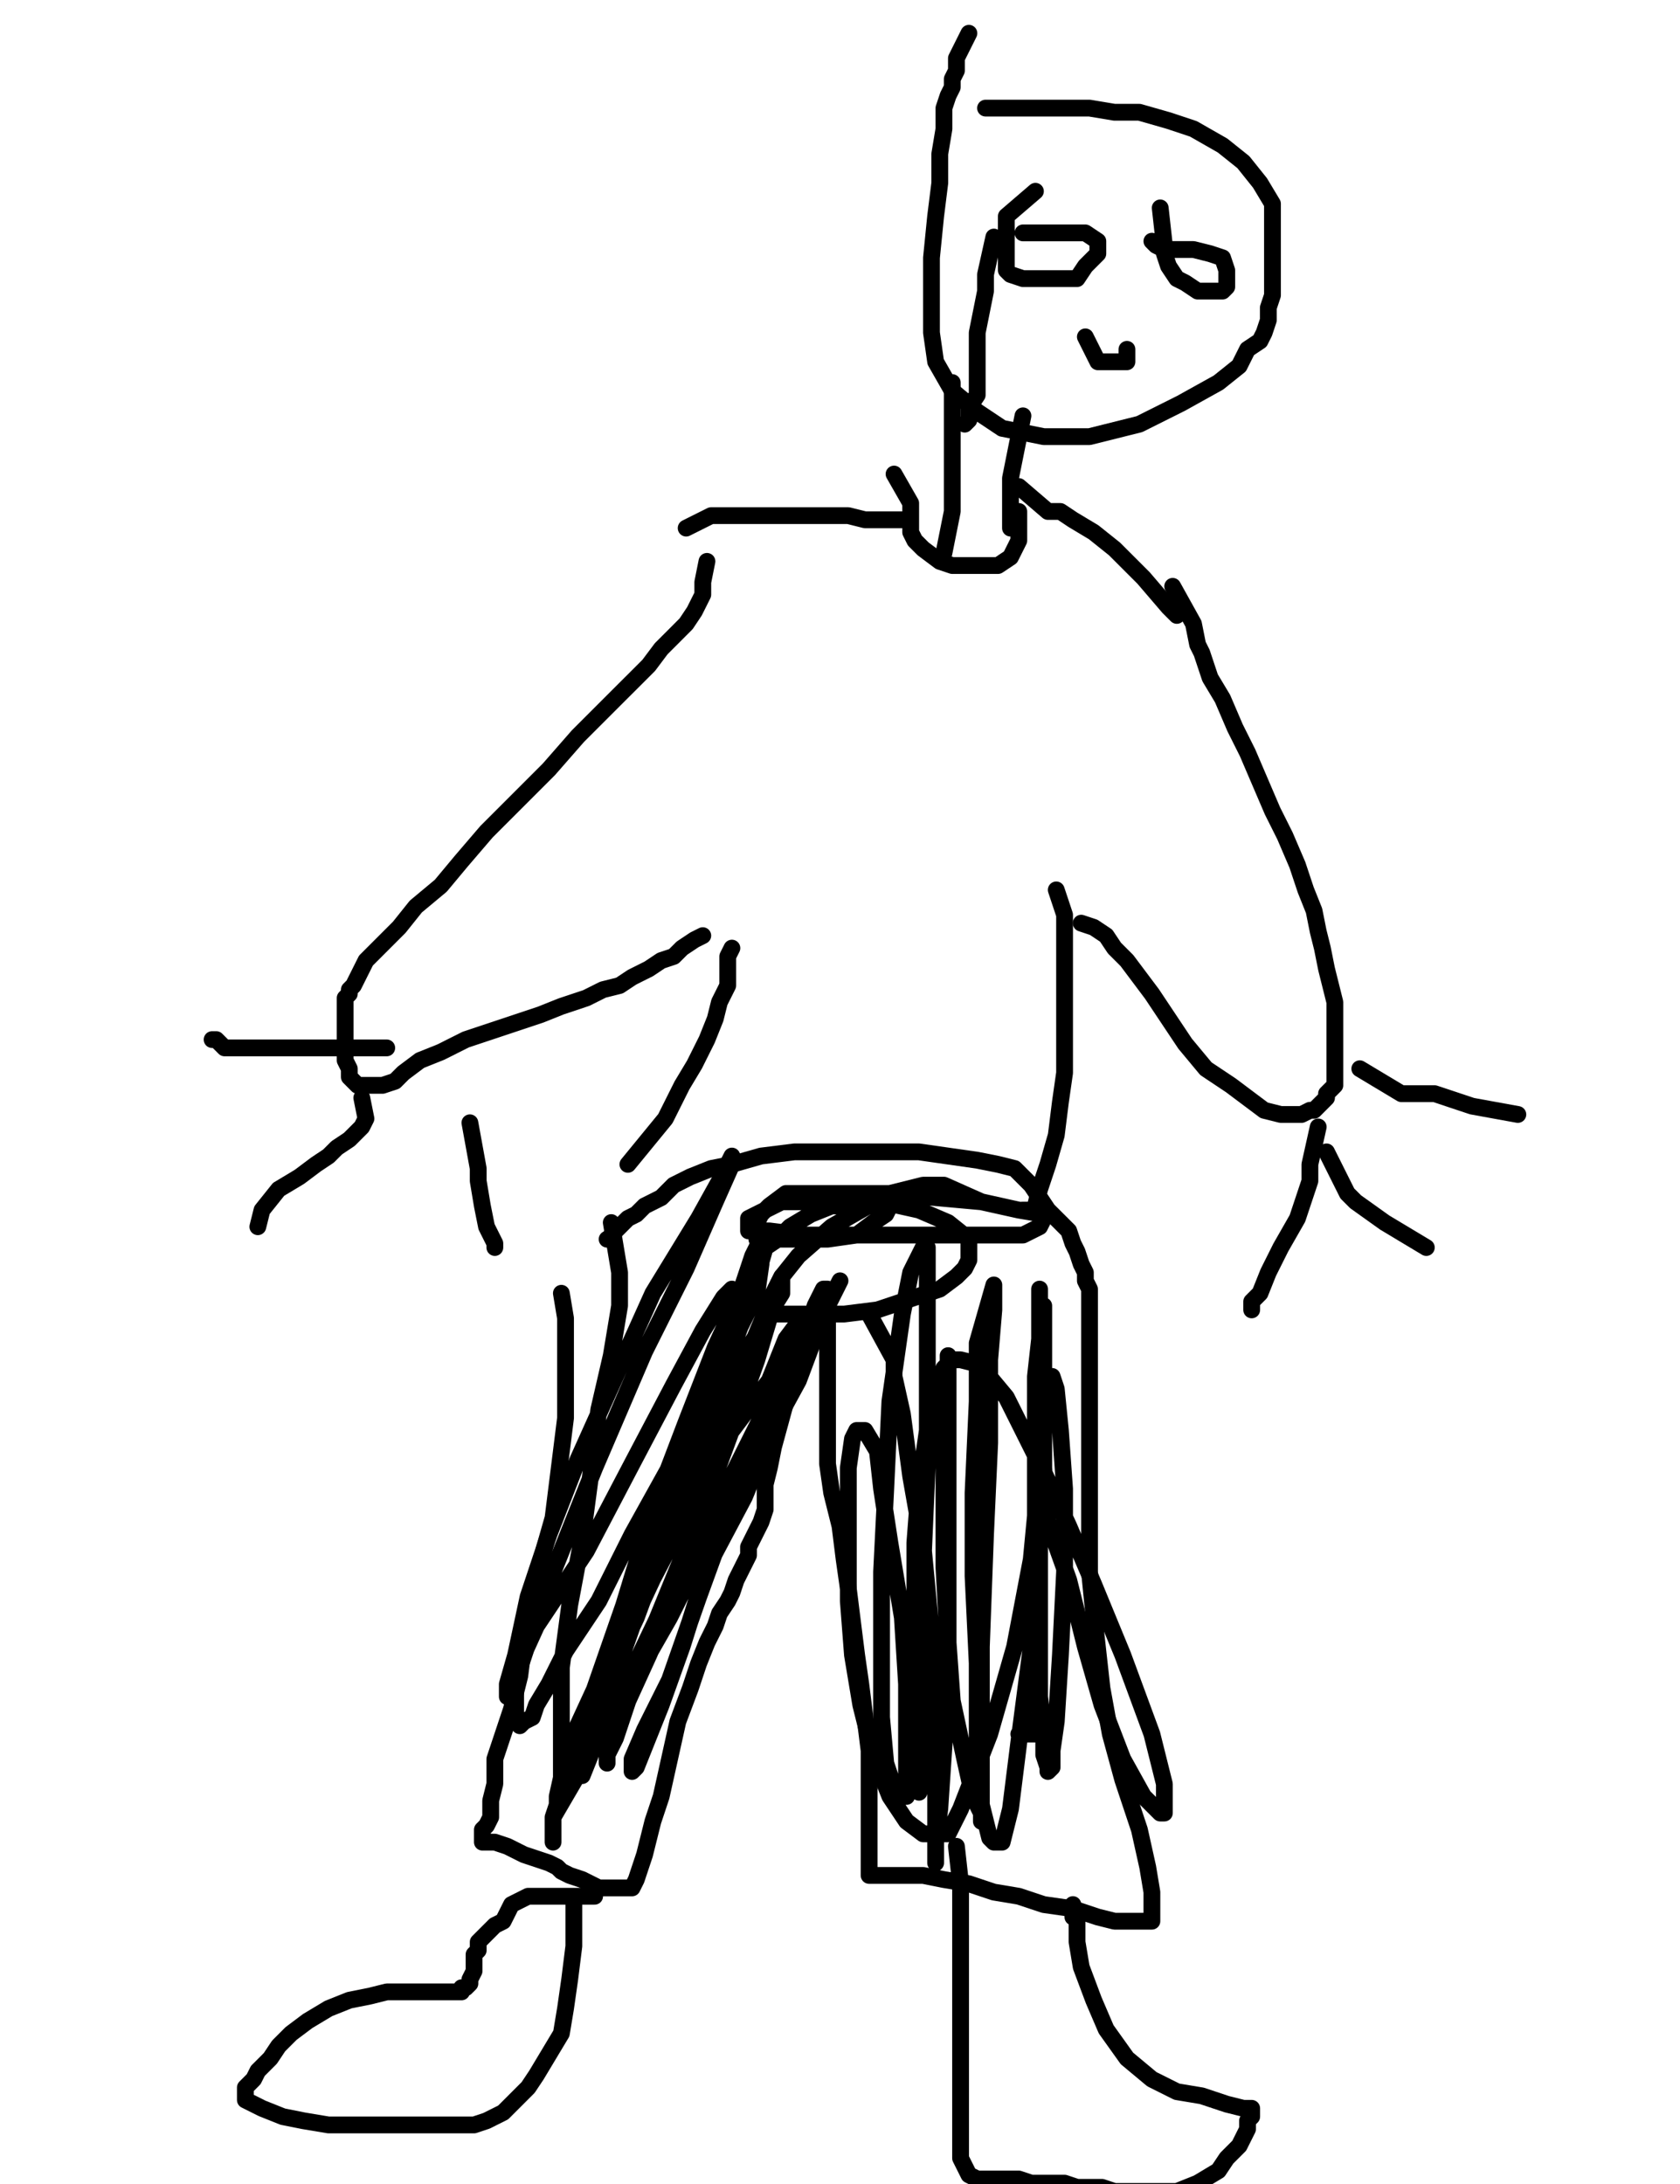 <?xml version="1.0" encoding="utf-8" ?>
<svg baseProfile="full" height="520" version="1.1" width="400" xmlns="http://www.w3.org/2000/svg" xmlns:ev="http://www.w3.org/2001/xml-events" xmlns:xlink="http://www.w3.org/1999/xlink"><defs><style type="text/css"><![CDATA[.path {fill: none; stroke-linejoin: round; stroke-linecap: round;}]]></style></defs><path class="path" d="M 133.66 307.92 L 134.65 313.86 L 134.65 318.81 L 134.65 320.79 L 134.65 326.73 L 134.65 331.68 L 134.65 337.62 L 133.66 345.54 L 132.67 353.47 L 131.68 361.39 L 129.70 368.32 L 127.72 376.24 L 126.73 384.16 L 124.75 391.09 L 123.76 399.01 L 121.78 406.93 L 119.80 412.87 L 117.82 418.81 L 117.82 424.75 L 116.83 428.71 L 116.83 432.67 L 115.84 434.65 L 114.85 435.64 L 114.85 437.62 L 114.85 438.61 L 115.84 438.61 L 117.82 438.61 L 120.79 439.60 L 122.77 440.59 L 124.75 441.58 L 127.72 442.57 L 130.69 443.56 L 132.67 444.55 L 133.66 445.54 L 135.64 446.53 L 138.61 447.52 L 140.59 448.51 L 142.57 449.50 L 143.56 449.50 L 144.55 449.50 L 146.53 449.50 L 147.52 449.50 L 148.51 449.50 L 149.50 449.50 L 150.50 449.50 L 151.49 447.52 L 152.48 444.55 L 153.47 441.58 L 154.46 437.62 L 155.45 433.66 L 157.43 427.72 L 159.41 418.81 L 161.39 409.90 L 164.36 401.98 L 166.34 396.04 L 168.32 391.09 L 170.30 387.13 L 171.29 384.16 L 173.27 381.19 L 174.26 379.21 L 175.25 376.24 L 176.24 374.26 L 177.23 372.28 L 178.22 370.30 L 178.22 368.32 L 179.21 366.34 L 180.20 364.36 L 181.19 362.38 L 182.18 359.41 L 182.18 356.44 L 182.18 353.47 L 183.17 349.50 L 184.16 344.55 L 187.13 333.66 L 191.09 320.79 L 194.06 310.89 L 196.04 306.93 L 197.03 306.93 L 197.03 308.91 L 197.03 312.87 L 197.03 318.81 L 197.03 322.77 L 197.03 327.72 L 197.03 331.68 L 197.03 336.63 L 197.03 342.57 L 197.03 348.51 L 198.02 355.45 L 200.00 363.37 L 200.99 371.29 L 201.98 378.22 L 202.97 386.14 L 203.96 394.06 L 204.95 400.99 L 205.94 408.91 L 206.93 416.83 L 206.93 424.75 L 206.93 432.67 L 206.93 437.62 L 206.93 441.58 L 206.93 443.56 L 206.93 445.54 L 206.93 446.53 L 207.92 446.53 L 208.91 446.53 L 209.90 446.53 L 210.89 446.53 L 213.86 446.53 L 216.83 446.53 L 219.80 446.53 L 224.75 447.52 L 230.69 448.51 L 236.63 450.50 L 242.57 451.49 L 248.51 453.47 L 255.45 454.46 L 261.39 456.44 L 265.35 457.43 L 269.31 457.43 L 271.29 457.43 L 273.27 457.43 L 274.26 457.43 L 274.26 455.45 L 274.26 453.47 L 274.26 450.50 L 273.27 444.55 L 271.29 435.64 L 267.33 423.76 L 264.36 412.87 L 262.38 401.98 L 261.39 393.07 L 260.40 384.16 L 259.41 374.26 L 259.41 365.35 L 259.41 351.49 L 259.41 340.59 L 259.41 330.69 L 259.41 323.76 L 259.41 318.81 L 259.41 314.85 L 259.41 311.88 L 259.41 309.90 L 259.41 307.92 L 259.41 306.93 L 258.42 304.95 L 258.42 302.97 L 257.43 300.99 L 256.44 298.02 L 255.45 296.04 L 254.46 293.07 L 252.48 291.09 L 249.50 288.12 L 247.52 285.15 L 245.54 282.18 L 243.56 280.20 L 241.58 278.22 L 237.62 277.23 L 232.67 276.24 L 225.74 275.25 L 218.81 274.26 L 211.88 274.26 L 200.99 274.26 L 195.05 274.26 L 189.11 274.26 L 181.19 275.25 L 174.26 277.23 L 169.31 278.22 L 164.36 280.20 L 160.40 282.18 L 157.43 285.15 L 153.47 287.13 L 151.49 289.11 L 149.50 290.10 L 147.52 292.08 L 146.53 293.07 L 145.54 294.06 L 145.54 295.05 L 144.55 295.05" stroke="#000000" stroke-width="4" /><path class="path" d="M 141.58 451.49 L 133.66 451.49 L 132.67 451.49 L 130.69 451.49 L 127.72 451.49 L 125.74 451.49 L 123.76 452.48 L 121.78 453.47 L 120.79 455.45 L 119.80 457.43 L 117.82 458.42 L 115.84 460.40 L 114.85 461.39 L 113.86 462.38 L 113.86 464.36 L 112.87 465.35 L 112.87 467.33 L 112.87 469.31 L 111.88 471.29 L 111.88 472.28 L 110.89 473.27 L 109.90 473.27 L 109.90 474.26 L 107.92 474.26 L 106.93 474.26 L 105.94 474.26 L 102.97 474.26 L 100.99 474.26 L 97.03 474.26 L 92.08 474.26 L 88.12 475.25 L 83.17 476.24 L 78.22 478.22 L 73.27 481.19 L 69.31 484.16 L 66.34 487.13 L 64.36 490.10 L 61.39 493.07 L 60.40 495.05 L 59.41 496.04 L 58.42 497.03 L 58.42 498.02 L 58.42 499.01 L 58.42 500.00 L 62.38 501.98 L 67.33 503.96 L 72.28 504.95 L 78.22 505.94 L 84.16 505.94 L 90.10 505.94 L 95.05 505.94 L 100.00 505.94 L 103.96 505.94 L 106.93 505.94 L 109.90 505.94 L 112.87 505.94 L 115.84 504.95 L 117.82 503.96 L 119.80 502.97 L 120.79 501.98 L 122.77 500.00 L 123.76 499.01 L 125.74 497.03 L 127.72 494.06 L 130.69 489.11 L 133.66 484.16 L 134.65 478.22 L 135.64 471.29 L 136.63 463.37 L 136.63 456.44 L 136.63 452.48 L 136.63 451.49" stroke="#000000" stroke-width="4" /><path class="path" d="M 227.72 439.60 L 228.71 448.51 L 228.71 453.47 L 228.71 459.41 L 228.71 466.34 L 228.71 476.24 L 228.71 484.16 L 228.71 492.08 L 228.71 498.02 L 228.71 504.95 L 228.71 509.90 L 228.71 513.86 L 229.70 515.84 L 230.69 517.82 L 232.67 518.81 L 233.66 518.81 L 234.65 518.81 L 237.62 518.81 L 239.60 518.81 L 242.57 518.81 L 245.54 519.80 L 249.50 519.80 L 253.47 519.80 L 256.44 520.79 L 259.41 520.79 L 262.38 520.79 L 265.35 521.78 L 268.32 521.78 L 272.28 521.78 L 276.24 521.78 L 280.20 521.78 L 285.15 519.80 L 290.10 516.83 L 292.08 513.86 L 295.05 510.89 L 296.04 508.91 L 297.03 506.93 L 297.03 504.95 L 298.02 503.96 L 298.02 502.97 L 298.02 501.98 L 296.04 501.98 L 292.08 500.99 L 286.14 499.01 L 280.20 498.02 L 274.26 495.05 L 268.32 490.10 L 263.37 483.17 L 260.40 476.24 L 257.43 468.32 L 256.44 462.38 L 256.44 459.41 L 256.44 457.43 L 256.44 456.44 L 255.45 456.44 L 255.45 453.47" stroke="#000000" stroke-width="4" /><path class="path" d="M 149.50 277.23 L 158.42 266.34 L 160.40 262.38 L 162.38 258.42 L 165.35 253.47 L 168.32 247.52 L 170.30 242.57 L 171.29 238.61 L 173.27 234.65 L 173.27 231.68 L 173.27 228.71 L 173.27 227.72 L 174.26 225.74" stroke="#000000" stroke-width="4" /><path class="path" d="M 251.49 211.88 L 253.47 217.82 L 253.47 220.79 L 253.47 224.75 L 253.47 229.70 L 253.47 235.64 L 253.47 241.58 L 253.47 248.51 L 253.47 255.45 L 252.48 262.38 L 251.49 270.30 L 249.50 277.23 L 247.52 283.17 L 246.53 287.13 L 245.54 288.12 L 243.56 288.12" stroke="#000000" stroke-width="4" /><path class="path" d="M 168.32 133.66 L 167.33 138.61 L 167.33 141.58 L 165.35 145.54 L 163.37 148.51 L 160.40 151.49 L 157.43 154.46 L 154.46 158.42 L 151.49 161.39 L 147.52 165.35 L 142.57 170.30 L 137.62 175.25 L 130.69 183.17 L 122.77 191.09 L 115.84 198.02 L 109.90 204.95 L 104.95 210.89 L 99.01 215.84 L 95.05 220.79 L 92.08 223.76 L 89.11 226.73 L 87.13 228.71 L 86.14 230.69 L 85.15 232.67 L 84.16 234.65 L 83.17 235.64 L 83.17 236.63 L 82.18 237.62 L 82.18 238.61 L 82.18 239.60 L 82.18 240.59 L 82.18 241.58 L 82.18 242.57 L 82.18 243.56 L 82.18 245.54 L 82.18 248.51 L 82.18 250.50 L 82.18 252.48 L 83.17 254.46 L 83.17 256.44 L 84.16 257.43 L 85.15 258.42 L 86.14 258.42 L 87.13 258.42 L 89.11 258.42 L 91.09 258.42 L 94.06 257.43 L 96.04 255.45 L 100.00 252.48 L 104.95 250.50 L 110.89 247.52 L 116.83 245.54 L 122.77 243.56 L 128.71 241.58 L 133.66 239.60 L 139.60 237.62 L 143.56 235.64 L 147.52 234.65 L 150.50 232.67 L 154.46 230.69 L 157.43 228.71 L 160.40 227.72 L 161.39 226.73 L 162.38 225.74 L 165.35 223.76 L 167.33 222.77" stroke="#000000" stroke-width="4" /><path class="path" d="M 279.21 139.60 L 284.16 148.51 L 285.15 153.47 L 286.14 155.45 L 288.12 161.39 L 291.09 166.34 L 294.06 173.27 L 297.03 179.21 L 300.00 186.14 L 302.97 193.07 L 305.94 199.01 L 308.91 205.94 L 310.89 211.88 L 312.87 216.83 L 313.86 221.78 L 314.85 225.74 L 315.84 230.69 L 316.83 234.65 L 317.82 238.61 L 317.82 242.57 L 317.82 245.54 L 317.82 248.51 L 317.82 251.49 L 317.82 254.46 L 317.82 255.45 L 317.82 257.43 L 317.82 258.42 L 316.83 259.41 L 315.84 260.40 L 315.84 261.39 L 314.85 262.38 L 313.86 263.37 L 312.87 264.36 L 311.88 264.36 L 309.90 265.35 L 307.92 265.35 L 304.95 265.35 L 300.99 264.36 L 297.03 261.39 L 293.07 258.42 L 287.13 254.46 L 282.18 248.51 L 278.22 242.57 L 274.26 236.63 L 271.29 232.67 L 268.32 228.71 L 265.35 225.74 L 263.37 222.77 L 260.40 220.79 L 257.43 219.80" stroke="#000000" stroke-width="4" /><path class="path" d="M 86.14 261.39 L 87.13 266.34 L 86.14 268.32 L 85.15 269.31 L 83.17 271.29 L 80.20 273.27 L 78.22 275.25 L 75.25 277.23 L 71.29 280.20 L 66.34 283.17 L 62.38 288.12 L 61.39 292.08" stroke="#000000" stroke-width="4" /><path class="path" d="M 313.86 268.32 L 311.88 277.23 L 311.88 281.19 L 310.89 284.16 L 308.91 290.10 L 304.95 297.03 L 301.98 302.97 L 300.00 307.92 L 298.02 309.90 L 298.02 311.88" stroke="#000000" stroke-width="4" /><path class="path" d="M 315.84 274.26 L 320.79 284.16 L 322.77 286.14 L 329.70 291.09 L 339.60 297.03" stroke="#000000" stroke-width="4" /><path class="path" d="M 323.76 254.46 L 333.66 260.40 L 337.62 260.40 L 341.58 260.40 L 350.50 263.37 L 361.39 265.35" stroke="#000000" stroke-width="4" /><path class="path" d="M 111.88 267.33 L 113.86 278.22 L 113.86 281.19 L 114.85 287.13 L 115.84 292.08 L 117.82 296.04 L 117.82 297.03" stroke="#000000" stroke-width="4" /><path class="path" d="M 92.08 249.50 L 87.13 249.50 L 84.16 249.50 L 78.22 249.50 L 73.27 249.50 L 67.33 249.50 L 61.39 249.50 L 56.44 249.50 L 53.47 249.50 L 51.49 247.52 L 50.50 247.52" stroke="#000000" stroke-width="4" /><path class="path" d="M 163.37 125.74 L 169.31 122.77 L 172.28 122.77 L 174.26 122.77 L 179.21 122.77 L 184.16 122.77 L 190.10 122.77 L 196.04 122.77 L 201.98 122.77 L 205.94 123.76 L 209.90 123.76 L 211.88 123.76 L 212.87 123.76 L 214.85 123.76" stroke="#000000" stroke-width="4" /><path class="path" d="M 242.57 115.84 L 249.50 121.78 L 252.48 121.78 L 255.45 123.76 L 260.40 126.73 L 265.35 130.69 L 272.28 137.62 L 278.22 144.55 L 280.20 146.53" stroke="#000000" stroke-width="4" /><path class="path" d="M 236.63 56.44 L 234.65 65.35 L 234.65 69.31 L 233.66 74.26 L 232.67 79.21 L 232.67 85.15 L 232.67 90.10 L 232.67 94.06 L 230.69 97.03 L 230.69 100.00 L 229.70 100.99" stroke="#000000" stroke-width="4" /><path class="path" d="M 230.69 7.92 L 227.72 13.86 L 227.72 16.83 L 226.73 18.81 L 226.73 20.79 L 225.74 22.77 L 224.75 25.74 L 224.75 30.69 L 223.76 36.63 L 223.76 43.56 L 222.77 51.49 L 221.78 61.39 L 221.78 70.30 L 221.78 79.21 L 222.77 86.14 L 226.73 93.07 L 232.67 98.02 L 238.61 101.98 L 248.51 103.96 L 259.41 103.96 L 271.29 100.99 L 281.19 96.04 L 290.10 91.09 L 295.05 87.13 L 297.03 83.17 L 300.00 81.19 L 300.99 79.21 L 301.98 76.24 L 301.98 73.27 L 302.97 70.30 L 302.97 65.35 L 302.97 60.40 L 302.97 54.46 L 302.97 48.51 L 300.00 43.56 L 296.04 38.61 L 291.09 34.65 L 284.16 30.69 L 278.22 28.71 L 271.29 26.73 L 265.35 26.73 L 259.41 25.74 L 253.47 25.74 L 248.51 25.74 L 243.56 25.74 L 239.60 25.74 L 237.62 25.74 L 234.65 25.74" stroke="#000000" stroke-width="4" /><path class="path" d="M 246.53 45.54 L 239.60 51.49 L 239.60 53.47 L 239.60 57.43 L 239.60 60.40 L 239.60 63.37 L 239.60 64.36 L 240.59 65.35 L 243.56 66.34 L 247.52 66.34 L 252.48 66.34 L 256.44 66.34 L 258.42 63.37 L 260.40 61.39 L 261.39 60.40 L 261.39 58.42 L 261.39 57.43 L 258.42 55.45 L 255.45 55.45 L 252.48 55.45 L 248.51 55.45 L 245.54 55.45 L 243.56 55.45" stroke="#000000" stroke-width="4" /><path class="path" d="M 276.24 49.50 L 277.23 58.42 L 277.23 60.40 L 278.22 63.37 L 280.20 66.34 L 282.18 67.33 L 285.15 69.31 L 288.12 69.31 L 290.10 69.31 L 291.09 69.31 L 292.08 68.32 L 292.08 67.33 L 292.08 64.36 L 291.09 61.39 L 288.12 60.40 L 284.16 59.41 L 280.20 59.41 L 277.23 59.41 L 275.25 58.42 L 274.26 57.43" stroke="#000000" stroke-width="4" /><path class="path" d="M 258.42 80.20 L 261.39 86.14 L 262.38 86.14 L 263.37 86.14 L 265.35 86.14 L 266.34 86.14 L 267.33 86.14 L 268.32 86.14 L 268.32 85.15 L 268.32 84.16 L 268.32 83.17" stroke="#000000" stroke-width="4" /><path class="path" d="M 145.54 291.09 L 147.52 302.97 L 147.52 310.89 L 145.54 322.77 L 142.57 335.64 L 140.59 351.49 L 138.61 366.34 L 135.64 382.18 L 133.66 397.03 L 133.66 410.89 L 133.66 420.79 L 133.66 426.73 L 133.66 427.72 L 133.66 424.75 L 135.64 418.81 L 140.59 404.95 L 148.51 382.18 L 155.45 359.41 L 163.37 338.61 L 170.30 320.79 L 176.24 307.92 L 179.21 299.01 L 181.19 295.05 L 181.19 300.99 L 180.20 307.92 L 176.24 315.84 L 170.30 331.68 L 164.36 348.51 L 156.44 370.30 L 149.50 390.10 L 143.56 406.93 L 140.59 417.82 L 138.61 422.77 L 140.59 416.83 L 144.55 409.90 L 151.49 399.01 L 159.41 385.15 L 168.32 367.33 L 179.21 346.53 L 188.12 328.71 L 195.05 314.85 L 199.01 306.93 L 200.00 304.95 L 199.01 306.93 L 195.05 312.87 L 187.13 325.74 L 178.22 343.56 L 169.31 361.39 L 161.39 378.22 L 154.46 394.06 L 149.50 404.95 L 146.53 413.86 L 144.55 417.82 L 144.55 418.81 L 144.55 419.80 L 144.55 416.83 L 145.54 411.88 L 150.50 400.00 L 159.41 378.22 L 168.32 356.44 L 175.25 337.62 L 180.20 323.76 L 183.17 313.86 L 184.16 309.90 L 180.20 317.82 L 172.28 329.70 L 160.40 347.52 L 150.50 365.35 L 142.57 381.19 L 134.65 393.07 L 130.69 400.99 L 127.72 405.94 L 126.73 408.91 L 124.75 409.90 L 123.76 410.89 L 122.77 409.90 L 122.77 407.92 L 122.77 400.00 L 129.70 379.21 L 141.58 349.50 L 153.47 321.78 L 163.37 301.98 L 170.30 286.14 L 174.26 277.23 L 174.26 275.25 L 171.29 281.19 L 166.34 290.10 L 155.45 307.92 L 146.53 327.72 L 137.62 347.52 L 130.69 365.35 L 125.74 380.20 L 122.77 394.06 L 120.79 400.99 L 120.79 403.96 L 120.79 400.99 L 122.77 398.02 L 127.72 387.13 L 139.60 369.31 L 150.50 348.51 L 160.40 329.70 L 167.33 316.83 L 172.28 308.91 L 174.26 306.93 L 174.26 309.90 L 172.28 317.82 L 167.33 330.69 L 160.40 348.51 L 153.47 367.33 L 147.52 386.14 L 142.57 400.00 L 136.63 412.87 L 134.65 423.76 L 131.68 432.67 L 131.68 437.62 L 131.68 438.61 L 131.68 432.67 L 138.61 420.79 L 149.50 400.00 L 160.40 377.23 L 171.29 356.44 L 181.19 339.60 L 188.12 326.73 L 191.09 318.81 L 193.07 315.84 L 193.07 320.79 L 190.10 328.71 L 184.16 339.60 L 177.23 356.44 L 168.32 373.27 L 162.38 392.08 L 157.43 405.94 L 153.47 415.84 L 151.49 420.79 L 150.50 421.78 L 150.50 418.81 L 153.47 411.88 L 159.41 400.00 L 166.34 380.20 L 174.26 358.42 L 181.19 341.58 L 186.14 328.71 L 189.11 319.80 L 190.10 315.84 L 190.10 314.85 L 187.13 318.81 L 183.17 328.71 L 171.29 344.55 L 160.40 366.34 L 148.51 389.11 L 141.58 404.95 L 136.63 417.82 L 133.66 424.75 L 132.67 427.72 L 132.67 429.70 L 132.67 427.72 L 134.65 418.81 L 145.54 397.03 L 159.41 367.33 L 170.30 339.60 L 179.21 319.80 L 184.16 307.92 L 186.14 303.96 L 186.14 307.92 L 181.19 315.84 L 174.26 329.70 L 165.35 347.52 L 158.42 366.34 L 151.49 385.15 L 143.56 401.98" stroke="#000000" stroke-width="4" /><path class="path" d="M 206.93 312.87 L 212.87 323.76 L 212.87 327.72 L 214.85 336.63 L 216.83 351.49 L 219.80 368.32 L 221.78 389.11 L 222.77 407.92 L 222.77 423.76 L 222.77 435.64 L 222.77 442.57 L 222.77 443.56 L 222.77 442.57 L 222.77 438.61 L 223.76 430.69 L 224.75 415.84 L 225.74 396.04 L 225.74 377.23 L 225.74 361.39 L 225.74 346.53 L 225.74 334.65 L 225.74 326.73 L 225.74 323.76 L 225.74 322.77 L 225.74 324.75 L 225.74 329.70 L 224.75 339.60 L 224.75 356.44 L 224.75 373.27 L 225.74 391.09 L 226.73 404.95 L 229.70 418.81 L 231.68 427.72 L 233.66 431.68 L 233.66 433.66 L 233.66 432.67 L 233.66 427.72 L 233.66 415.84 L 233.66 392.08 L 234.65 365.35 L 235.64 343.56 L 235.64 323.76 L 236.63 311.88 L 236.63 306.93 L 236.63 305.94 L 234.65 312.87 L 232.67 319.80 L 232.67 333.66 L 231.68 355.45 L 231.68 375.25 L 232.67 396.04 L 232.67 415.84 L 233.66 429.70 L 235.64 437.62 L 236.63 438.61 L 238.61 438.61 L 240.59 430.69 L 242.57 414.85 L 245.54 392.08 L 246.53 367.33 L 247.52 343.56 L 247.52 324.75 L 247.52 312.87 L 247.52 307.92 L 247.52 306.93 L 247.52 311.88 L 247.52 318.81 L 246.53 327.72 L 246.53 338.61 L 246.53 352.48 L 246.53 366.34 L 246.53 380.20 L 247.52 393.07 L 247.52 403.96 L 248.51 412.87 L 248.51 417.82 L 249.50 420.79 L 249.50 421.78 L 250.50 420.79 L 250.50 416.83 L 251.49 409.90 L 252.48 394.06 L 253.47 374.26 L 253.47 354.46 L 252.48 340.59 L 251.49 330.69 L 250.50 327.72 L 249.50 327.72 L 248.51 328.71 L 248.51 330.69 L 248.51 335.64 L 248.51 341.58 L 248.51 349.50 L 249.50 362.38 L 254.46 376.24 L 258.42 392.08 L 262.38 405.94 L 267.33 418.81 L 272.28 427.72 L 275.25 430.69 L 276.24 431.68 L 277.23 431.68 L 277.23 424.75 L 274.26 412.87 L 267.33 394.06 L 260.40 377.23 L 254.46 363.37 L 248.51 350.50 L 243.56 340.59 L 239.60 332.67 L 234.65 326.73 L 232.67 324.75 L 228.71 323.76 L 226.73 323.76 L 224.75 325.74 L 222.77 331.68 L 220.79 340.59 L 218.81 354.46 L 217.82 367.33 L 217.82 381.19 L 217.82 395.05 L 217.82 405.94 L 217.82 415.84 L 217.82 421.78 L 218.81 424.75 L 218.81 426.73 L 218.81 424.75 L 218.81 421.78 L 218.81 413.86 L 218.81 394.06 L 219.80 371.29 L 220.79 348.51 L 220.79 328.71 L 220.79 312.87 L 220.79 301.98 L 220.79 297.03 L 219.80 297.03 L 216.83 302.97 L 214.85 312.87 L 211.88 333.66 L 210.89 354.46 L 209.90 374.26 L 209.90 394.06 L 209.90 408.91 L 210.89 419.80 L 212.87 425.74 L 214.85 427.72 L 215.84 427.72 L 215.84 424.75 L 215.84 417.82 L 215.84 400.99 L 214.85 385.15 L 211.88 367.33 L 209.90 354.46 L 208.91 345.54 L 205.94 340.59 L 204.95 340.59 L 203.96 340.59 L 202.97 342.57 L 201.98 349.50 L 201.98 357.43 L 201.98 369.31 L 201.98 381.19 L 202.97 394.06 L 204.95 405.94 L 207.92 417.82 L 211.88 427.72 L 215.84 433.66 L 219.80 436.63 L 222.77 436.63 L 225.74 436.63 L 228.71 430.69 L 235.64 412.87 L 241.58 392.08 L 245.54 371.29 L 247.52 350.50 L 248.51 334.65 L 248.51 322.77 L 248.51 313.86 L 248.51 310.89 L 248.51 311.88 L 248.51 317.82 L 248.51 324.75 L 247.52 333.66 L 247.52 348.51 L 247.52 365.35 L 247.52 383.17 L 247.52 397.03 L 247.52 407.92 L 246.53 412.87 L 242.57 412.87" stroke="#000000" stroke-width="4" /><path class="path" d="M 233.66 286.14 L 224.75 282.18 L 219.80 282.18 L 211.88 284.16 L 204.95 288.12 L 198.02 292.08 L 190.10 299.01 L 186.14 303.96 L 184.16 307.92 L 184.16 309.90 L 184.16 311.88 L 185.15 312.87 L 188.12 312.87 L 193.07 312.87 L 200.99 312.87 L 208.91 311.88 L 217.82 308.91 L 223.76 306.93 L 227.72 303.96 L 229.70 301.98 L 230.69 300.00 L 230.69 298.02 L 230.69 295.05 L 225.74 291.09 L 218.81 288.12 L 209.90 286.14 L 200.99 286.14 L 193.07 286.14 L 186.14 286.14 L 182.18 288.12 L 178.22 290.10 L 178.22 291.09 L 178.22 292.08 L 178.22 293.07 L 179.21 293.07 L 183.17 293.07 L 191.09 294.06 L 200.99 294.06 L 212.87 294.06 L 225.74 294.06 L 236.63 294.06 L 243.56 294.06 L 247.52 292.08 L 248.51 290.10 L 248.51 289.11 L 242.57 288.12 L 233.66 286.14 L 222.77 285.15 L 211.88 284.16 L 201.98 284.16 L 193.07 284.16 L 187.13 284.16 L 183.17 287.13 L 181.19 289.11 L 180.20 291.09 L 180.20 293.07 L 180.20 294.06 L 180.20 295.05 L 184.16 295.05 L 190.10 295.05 L 197.03 295.05 L 203.96 294.06 L 207.92 291.09 L 210.89 289.11 L 211.88 287.13 L 208.91 287.13 L 203.96 287.13 L 198.02 287.13 L 193.07 289.11 L 188.12 292.08 L 185.15 295.05 L 182.18 297.03 L 180.20 303.96" stroke="#000000" stroke-width="4" /><path class="path" d="M 212.87 112.87 L 216.83 119.80 L 216.83 122.77 L 216.83 123.76 L 216.83 126.73 L 217.82 128.71 L 219.80 130.69 L 223.76 133.66 L 226.73 134.65 L 230.69 134.65 L 234.65 134.65 L 237.62 134.65 L 240.59 132.67 L 241.58 130.69 L 242.57 128.71 L 242.57 126.73 L 242.57 124.75 L 242.57 121.78" stroke="#000000" stroke-width="4" /><path class="path" d="M 226.73 91.09 L 226.73 104.95 L 226.73 110.89 L 226.73 113.86 L 226.73 121.78 L 224.75 131.68" stroke="#000000" stroke-width="4" /><path class="path" d="M 243.56 99.01 L 240.59 113.86 L 240.59 120.79 L 240.59 125.74" stroke="#000000" stroke-width="4" /></svg>